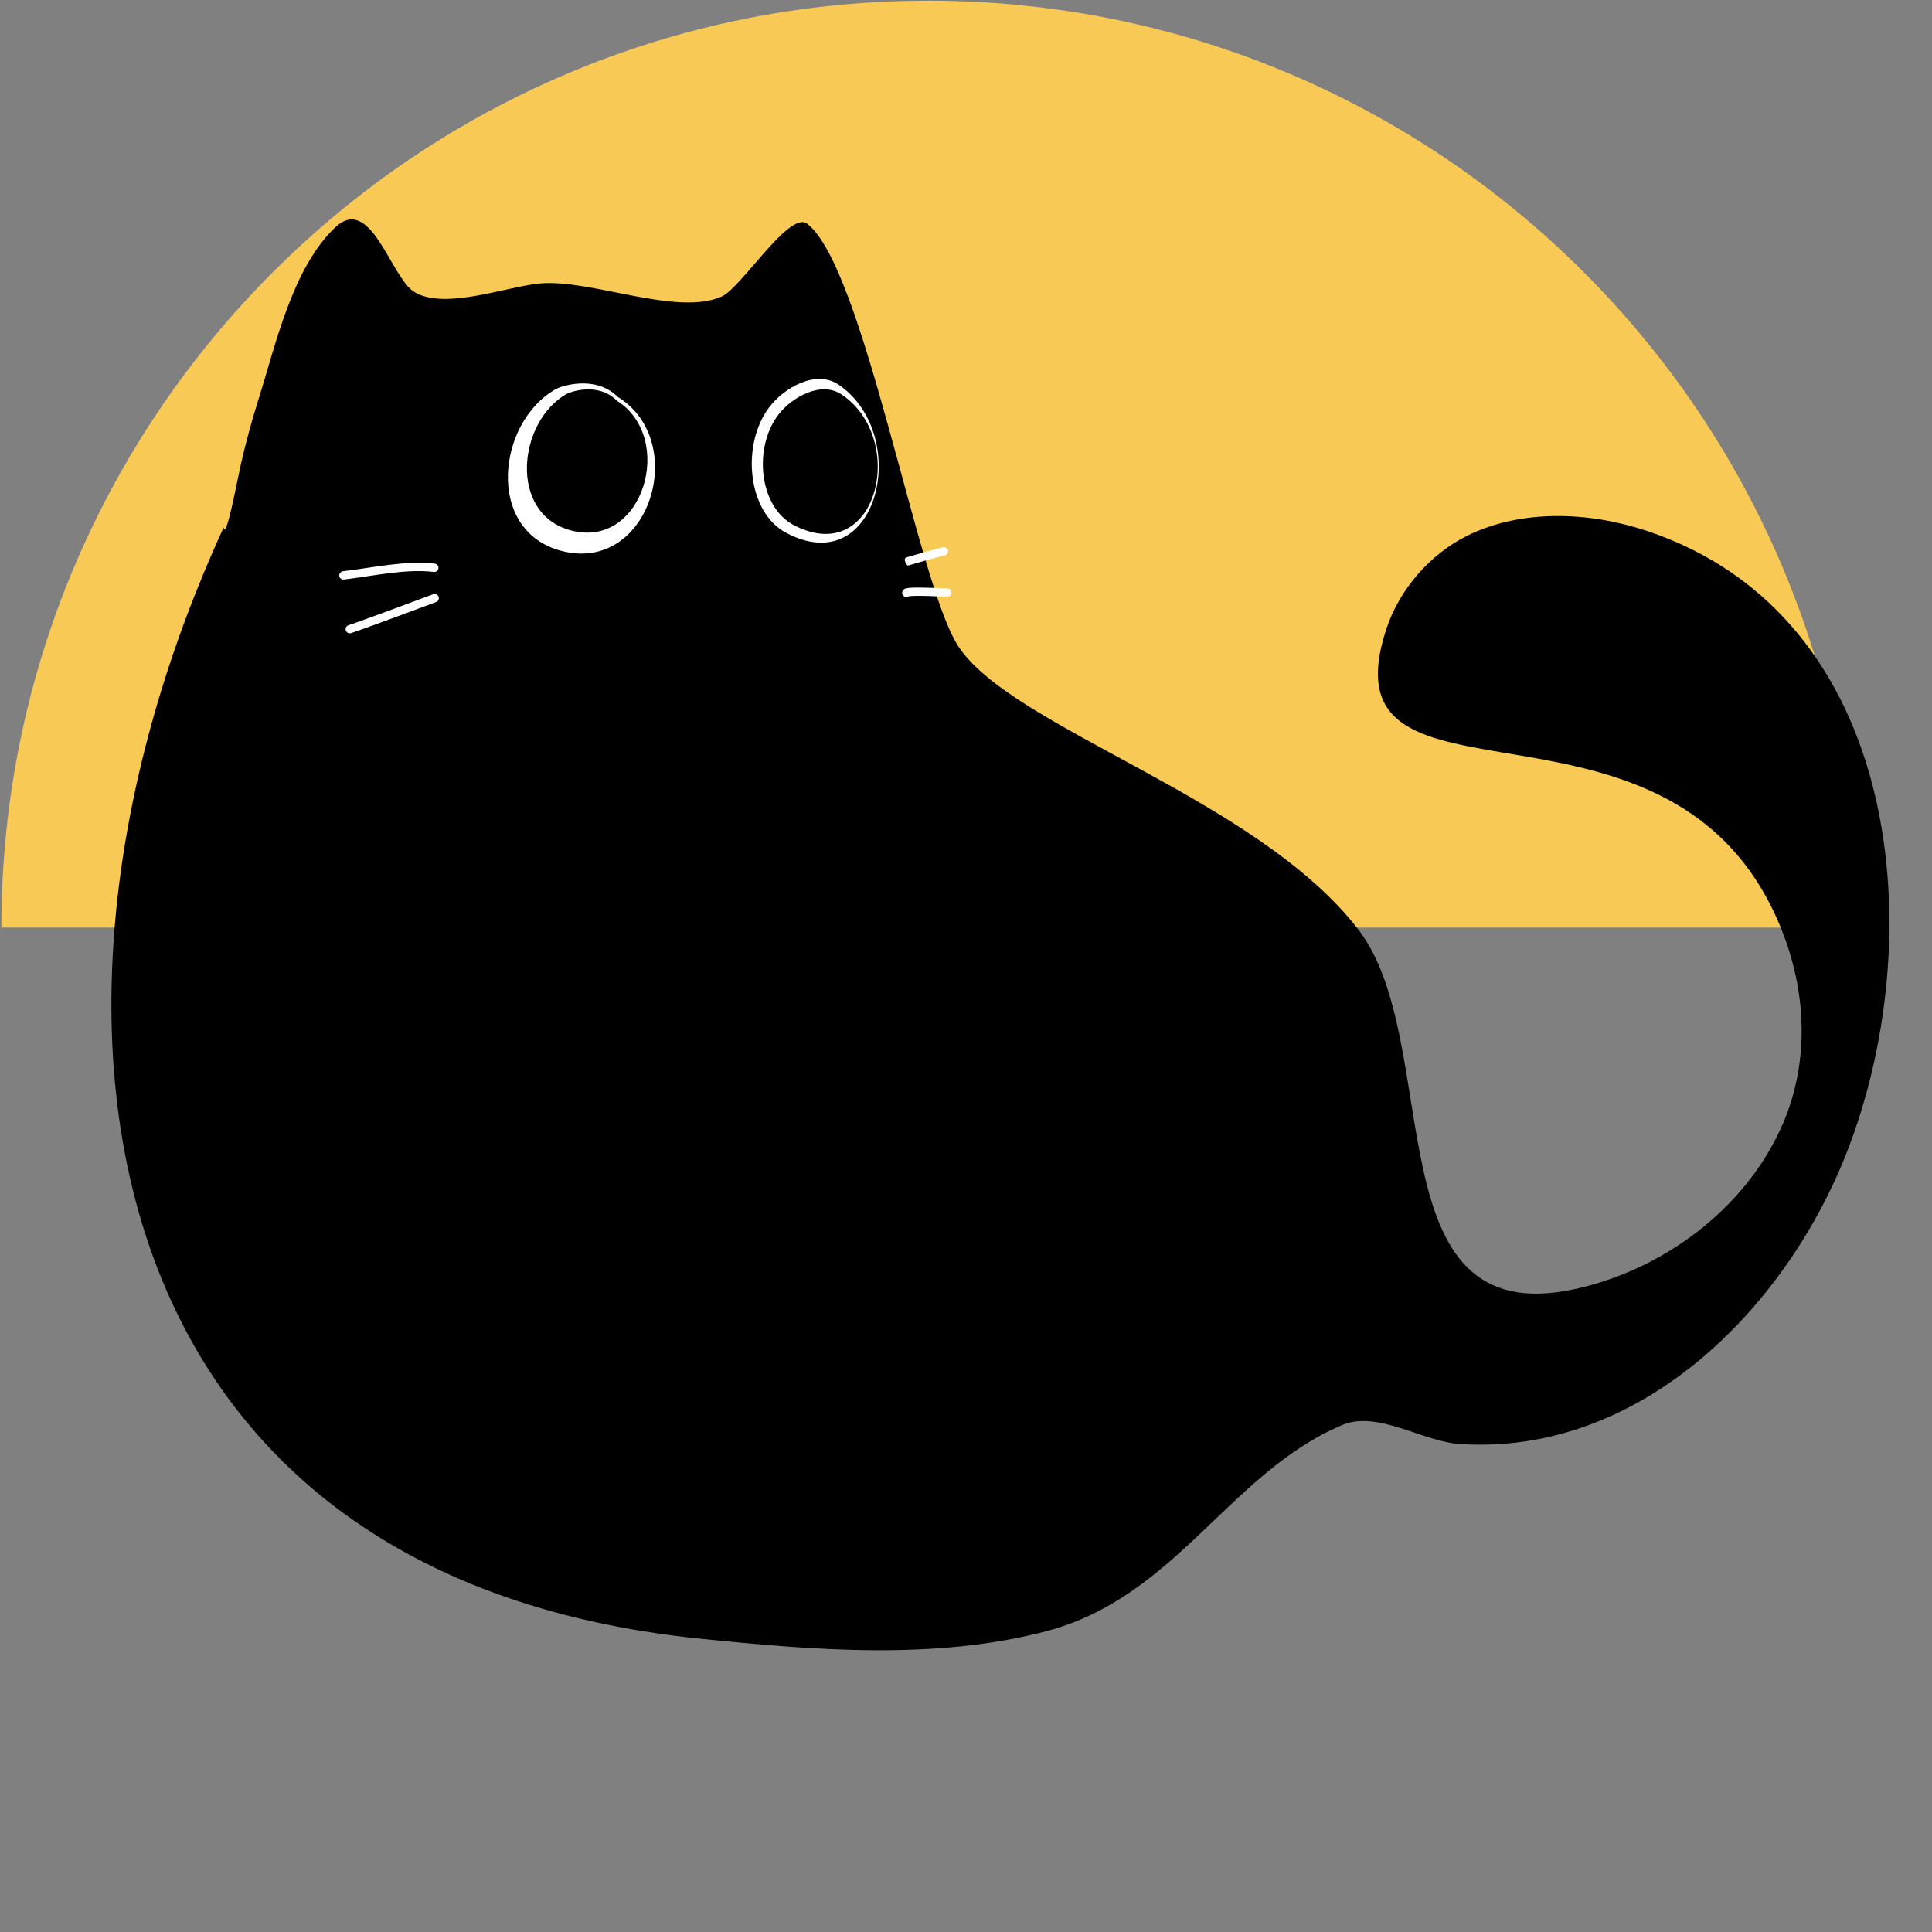 <svg xmlns="http://www.w3.org/2000/svg" xmlns:xlink="http://www.w3.org/1999/xlink" width="500" zoomAndPan="magnify" viewBox="0 0 375 375" height="500" preserveAspectRatio="xMidYMid meet"><rect x="0" y="0" width="375" height="375" fill="#808080" stroke="none"/><defs><clipPath id="d6f36e83ef"><path d="M 0.258 0.125 L 360.113 0.125 L 360.113 180.051 L 0.258 180.051 Z M 0.258 0.125 "></path></clipPath></defs><g id="e3df0a0af9"><g clip-rule="nonzero" clip-path="url(#d6f36e83ef)"><path style=" stroke:none;fill-rule:nonzero;fill:#f8c954;fill-opacity:1;" d="M 180.188 0.133 C 80.816 0.133 0.262 80.684 0.262 180.051 L 360.105 180.051 C 360.105 80.684 279.551 0.133 180.188 0.133 Z M 180.188 0.133 "></path></g><path style=" stroke:none;fill-rule:evenodd;fill:#000000;fill-opacity:1;" d="M 43.414 102.375 C 43.844 105.133 46.125 92.91 46.738 90.188 C 47.715 85.848 48.898 81.574 50.234 77.328 C 53.52 66.863 56.781 51.988 65.055 44.148 C 72.008 37.566 75.824 53.863 80.426 56.676 C 86.344 60.289 98.473 55.551 104.914 55.008 C 114.855 54.176 131.465 61.484 140.16 57.52 C 143.844 55.844 153.262 40.793 156.672 43.422 C 167.656 51.887 178.008 112.777 185.863 125.219 C 196.035 141.316 244.012 154.746 263.719 180.516 C 280.539 202.512 266.215 258.879 305.742 250.199 C 322.648 246.488 338.34 234.949 345.605 219.137 C 351.16 207.047 350.809 193.406 346.07 181.125 C 325.535 127.906 255.93 162.016 269.094 122.07 C 271.617 114.418 277.547 107.578 284.758 103.996 C 295.43 98.699 308.664 99.367 319.711 103.062 C 369.48 119.707 374.871 182.234 358.293 224.102 C 346.277 254.414 318.062 282.664 283.184 280.27 C 276.148 279.785 267.344 273.711 260.535 276.59 C 238.621 285.859 228.301 309.984 203.078 316.617 C 181.504 322.285 157.863 320.305 135.953 318.074 C 16.582 305.922 0.133 196.574 43.414 102.375 Z M 43.414 102.375 "></path><path style=" stroke:none;fill-rule:evenodd;fill:#ffffff;fill-opacity:1;" d="M 84.395 109.406 C 78.688 108.73 72.223 110.223 66.566 110.879 C 66.121 110.93 65.805 111.328 65.855 111.773 C 65.906 112.215 66.305 112.535 66.75 112.484 C 72.289 111.844 78.617 110.352 84.203 111.012 C 84.648 111.062 85.051 110.746 85.102 110.305 C 85.156 109.859 84.84 109.457 84.395 109.406 Z M 84.395 109.406 "></path><path style=" stroke:none;fill-rule:evenodd;fill:#ffffff;fill-opacity:1;" d="M 84.09 115.336 C 81.523 116.297 70.262 120.492 67.641 121.352 C 67.219 121.492 66.984 121.949 67.125 122.371 C 67.266 122.797 67.723 123.027 68.148 122.887 C 70.777 122.023 82.082 117.816 84.656 116.852 C 85.074 116.695 85.285 116.23 85.129 115.812 C 84.973 115.395 84.508 115.184 84.09 115.336 Z M 84.09 115.336 "></path><path style=" stroke:none;fill-rule:evenodd;fill:#ffffff;fill-opacity:1;" d="M 175.902 109.414 C 175.941 109.547 176.008 109.656 176.121 109.707 C 176.156 109.758 176.18 109.785 176.18 109.785 C 176.258 109.777 176.328 109.758 176.398 109.73 C 176.422 109.723 176.449 109.719 176.477 109.711 C 177.387 109.441 182 108.09 183.383 107.805 C 183.82 107.715 184.102 107.285 184.012 106.848 C 183.918 106.414 183.488 106.129 183.051 106.223 C 181.645 106.516 176.949 107.887 176.023 108.16 C 175.355 108.355 175.637 108.996 175.902 109.414 Z M 175.902 109.414 "></path><path style=" stroke:none;fill-rule:evenodd;fill:#ffffff;fill-opacity:1;" d="M 176.359 115.742 C 177.68 115.508 183.289 115.816 183.867 115.82 C 184.312 115.824 184.68 115.469 184.684 115.023 C 184.688 114.578 184.332 114.211 183.887 114.207 C 183.352 114.199 178.613 113.961 176.672 114.086 C 176.113 114.125 175.723 114.227 175.566 114.312 C 175.301 114.465 175.188 114.668 175.137 114.848 C 175.016 115.273 175.266 115.723 175.691 115.844 C 175.93 115.914 176.168 115.867 176.359 115.742 Z M 176.664 115.371 L 176.664 115.375 Z M 176.68 115.328 L 176.68 115.336 Z M 176.68 115.328 "></path><path style=" stroke:none;fill-rule:evenodd;fill:#ffffff;fill-opacity:1;" d="M 119.926 77.055 C 115.43 72.613 108.754 75.043 107.953 75.488 C 96.473 81.871 94.137 103 108.926 106.914 C 126.125 111.465 133.898 85.645 119.926 77.055 Z M 119.926 77.055 "></path><path style=" stroke:none;fill-rule:evenodd;fill:#000000;fill-opacity:1;" d="M 119.754 77.797 C 116.074 74.059 110.602 76.102 109.949 76.477 C 100.543 81.852 98.629 99.641 110.746 102.934 C 124.832 106.766 131.199 85.031 119.754 77.797 Z M 119.754 77.797 "></path><path style=" stroke:none;fill-rule:evenodd;fill:#ffffff;fill-opacity:1;" d="M 162.836 74.707 C 158.359 71.617 152.121 75.34 149.316 79.035 C 143.859 86.219 144.984 99.41 152.629 103.441 C 170.477 112.848 177.051 84.52 162.836 74.707 Z M 162.836 74.707 "></path><path style=" stroke:none;fill-rule:evenodd;fill:#000000;fill-opacity:1;" d="M 163.379 76.586 C 159.328 73.855 153.684 77.148 151.145 80.41 C 146.207 86.758 147.227 98.406 154.145 101.965 C 170.293 110.273 176.238 85.258 163.379 76.586 Z M 163.379 76.586 "></path></g></svg>
